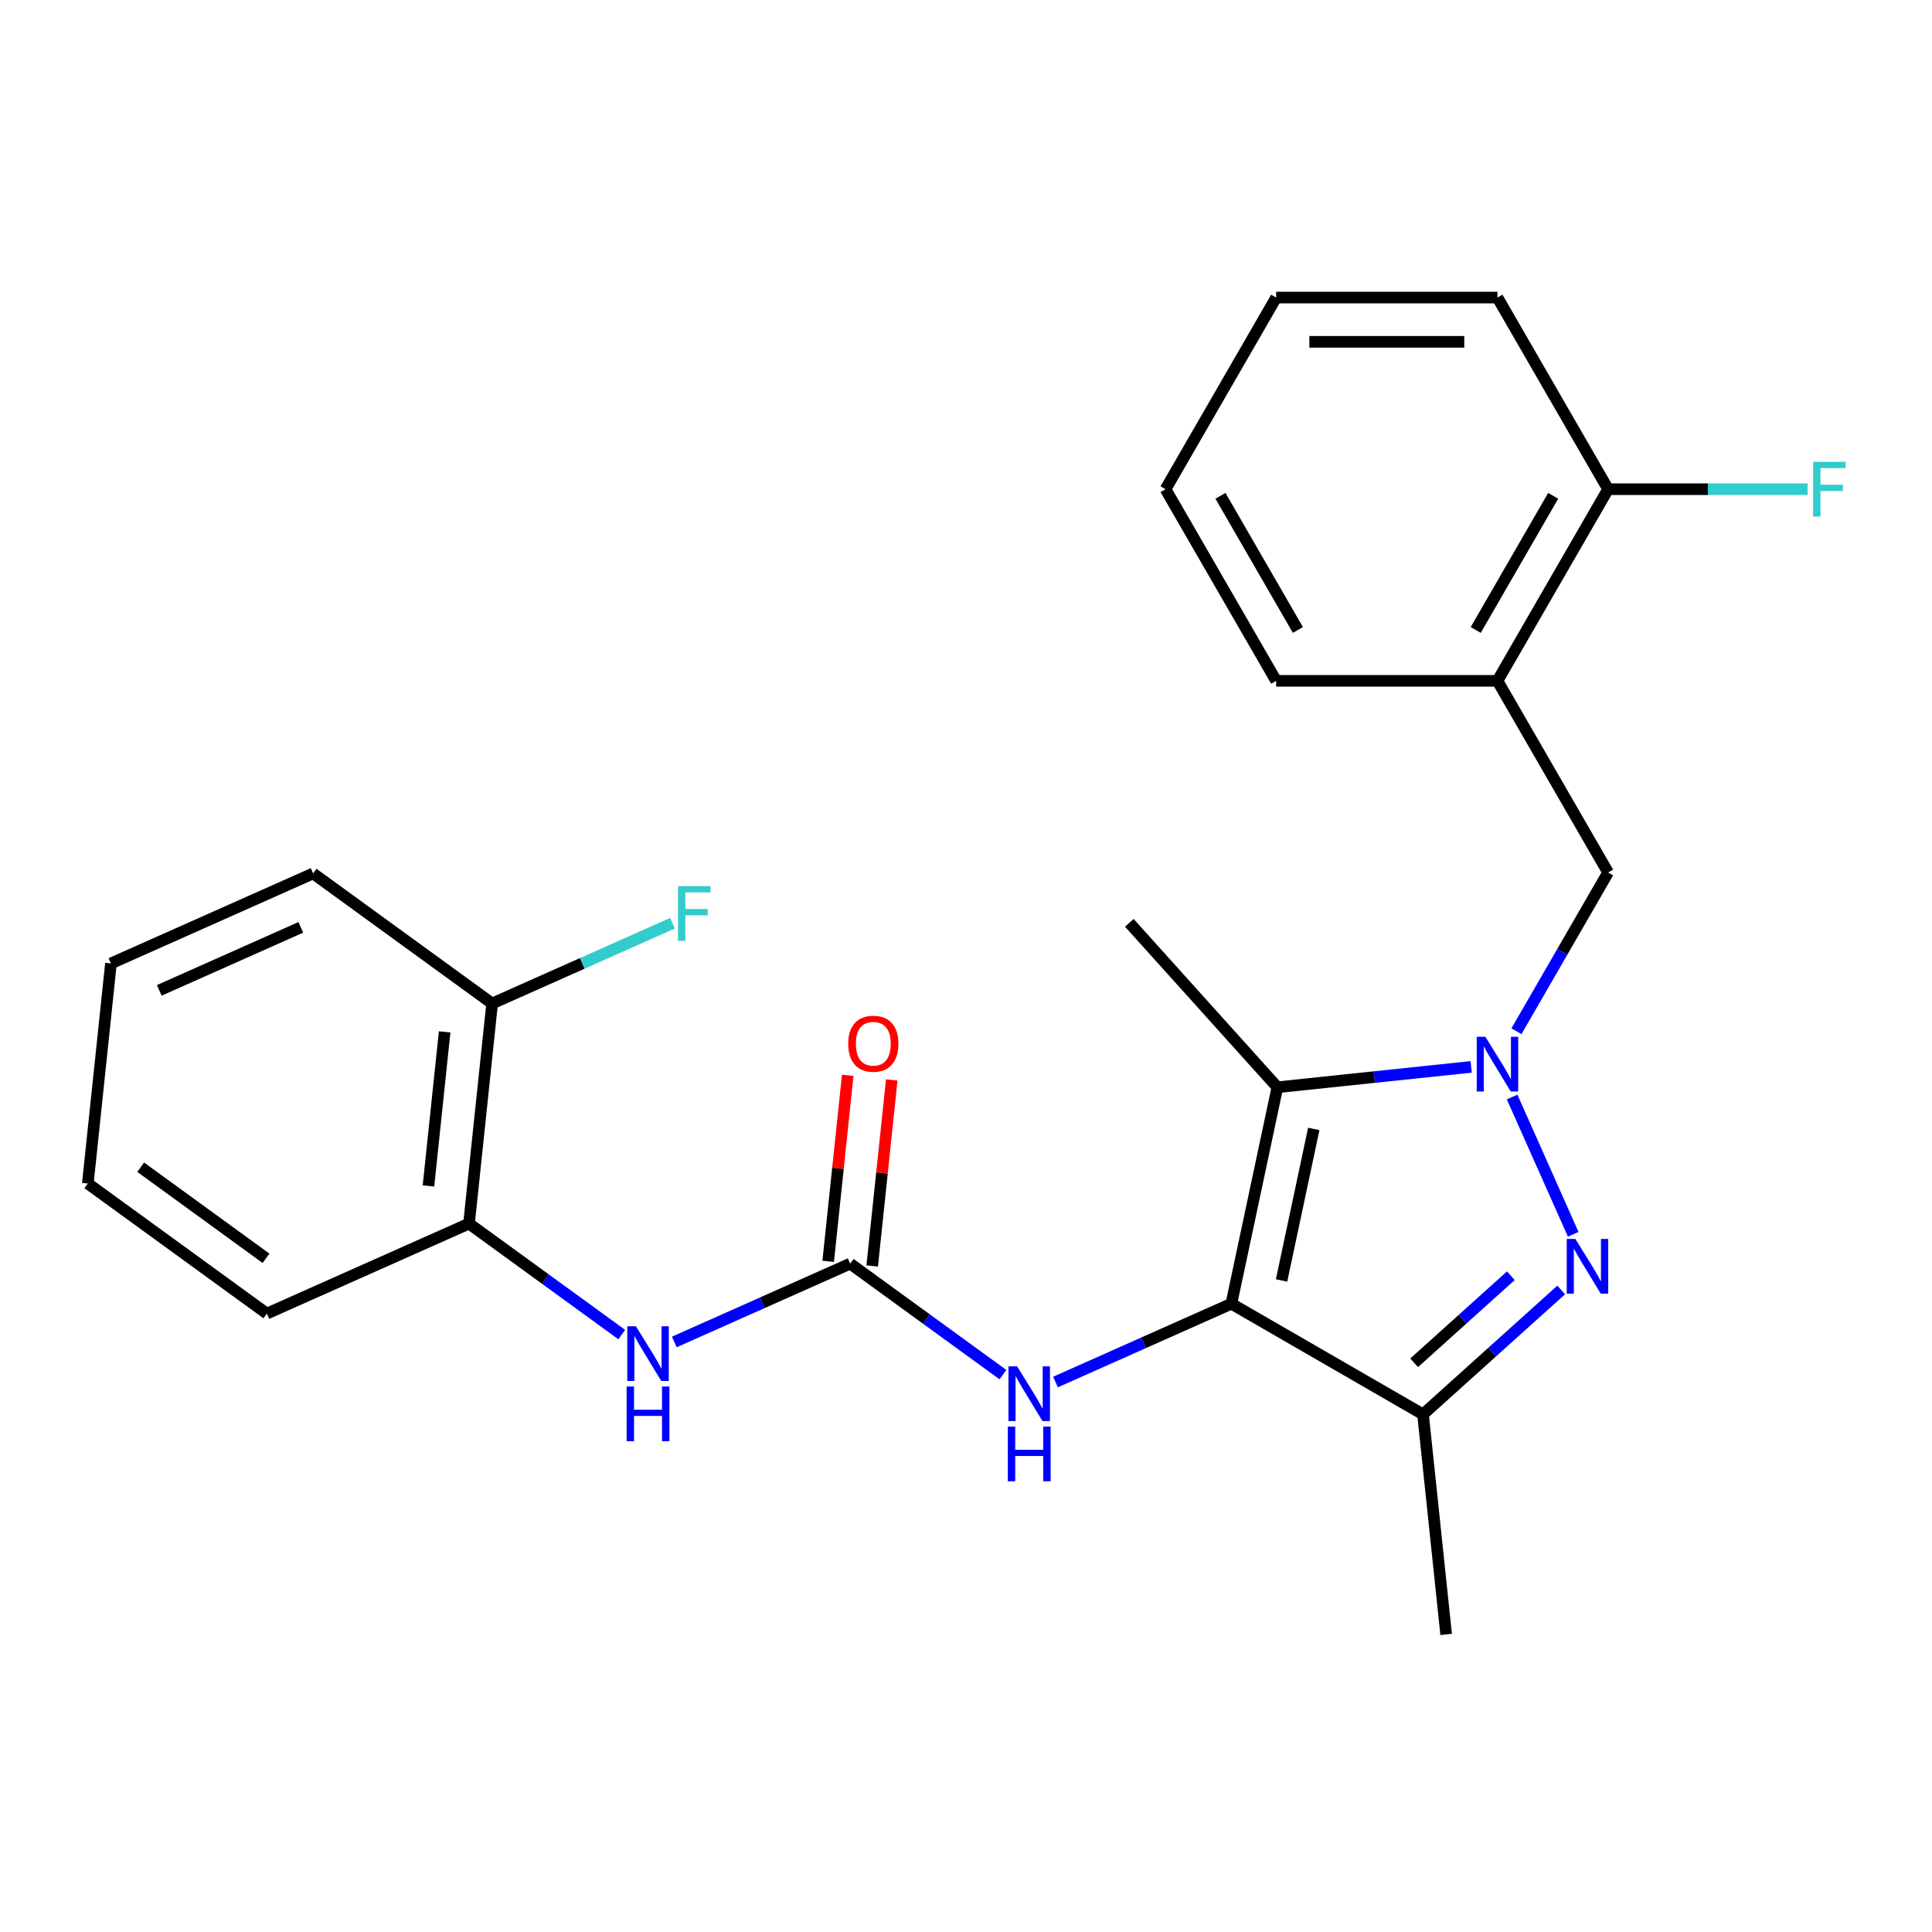 <?xml version='1.0' encoding='iso-8859-1'?>
<svg version='1.1' baseProfile='full'
              xmlns='http://www.w3.org/2000/svg'
                      xmlns:rdkit='http://www.rdkit.org/xml'
                      xmlns:xlink='http://www.w3.org/1999/xlink'
                  xml:space='preserve'
width='1000px' height='1000px' viewBox='0 0 1000 1000'>
<!-- END OF HEADER -->
<rect style='opacity:1.0;fill:#FFFFFF;stroke:none' width='1000' height='1000' x='0' y='0'> </rect>
<path class='bond-1' d='M 782.662,567.816 L 814.298,638.872' style='fill:none;fill-rule:evenodd;stroke:#0000FF;stroke-width:6px;stroke-linecap:butt;stroke-linejoin:miter;stroke-opacity:1' />
<path class='bond-2' d='M 761.479,552.222 L 711.325,557.494' style='fill:none;fill-rule:evenodd;stroke:#0000FF;stroke-width:6px;stroke-linecap:butt;stroke-linejoin:miter;stroke-opacity:1' />
<path class='bond-2' d='M 711.325,557.494 L 661.171,562.765' style='fill:none;fill-rule:evenodd;stroke:#000000;stroke-width:6px;stroke-linecap:butt;stroke-linejoin:miter;stroke-opacity:1' />
<path class='bond-6' d='M 784.911,533.769 L 808.632,492.684' style='fill:none;fill-rule:evenodd;stroke:#0000FF;stroke-width:6px;stroke-linecap:butt;stroke-linejoin:miter;stroke-opacity:1' />
<path class='bond-6' d='M 808.632,492.684 L 832.352,451.599' style='fill:none;fill-rule:evenodd;stroke:#000000;stroke-width:6px;stroke-linecap:butt;stroke-linejoin:miter;stroke-opacity:1' />
<path class='bond-0' d='M 637.357,674.801 L 661.171,562.765' style='fill:none;fill-rule:evenodd;stroke:#000000;stroke-width:6px;stroke-linecap:butt;stroke-linejoin:miter;stroke-opacity:1' />
<path class='bond-0' d='M 663.336,662.759 L 680.006,584.333' style='fill:none;fill-rule:evenodd;stroke:#000000;stroke-width:6px;stroke-linecap:butt;stroke-linejoin:miter;stroke-opacity:1' />
<path class='bond-5' d='M 637.357,674.801 L 591.84,695.067' style='fill:none;fill-rule:evenodd;stroke:#000000;stroke-width:6px;stroke-linecap:butt;stroke-linejoin:miter;stroke-opacity:1' />
<path class='bond-5' d='M 591.84,695.067 L 546.324,715.332' style='fill:none;fill-rule:evenodd;stroke:#0000FF;stroke-width:6px;stroke-linecap:butt;stroke-linejoin:miter;stroke-opacity:1' />
<path class='bond-25' d='M 637.357,674.801 L 736.551,732.071' style='fill:none;fill-rule:evenodd;stroke:#000000;stroke-width:6px;stroke-linecap:butt;stroke-linejoin:miter;stroke-opacity:1' />
<path class='bond-3' d='M 808.067,667.678 L 772.309,699.874' style='fill:none;fill-rule:evenodd;stroke:#0000FF;stroke-width:6px;stroke-linecap:butt;stroke-linejoin:miter;stroke-opacity:1' />
<path class='bond-3' d='M 772.309,699.874 L 736.551,732.071' style='fill:none;fill-rule:evenodd;stroke:#000000;stroke-width:6px;stroke-linecap:butt;stroke-linejoin:miter;stroke-opacity:1' />
<path class='bond-3' d='M 782.011,660.313 L 756.98,682.851' style='fill:none;fill-rule:evenodd;stroke:#0000FF;stroke-width:6px;stroke-linecap:butt;stroke-linejoin:miter;stroke-opacity:1' />
<path class='bond-3' d='M 756.98,682.851 L 731.95,705.388' style='fill:none;fill-rule:evenodd;stroke:#000000;stroke-width:6px;stroke-linecap:butt;stroke-linejoin:miter;stroke-opacity:1' />
<path class='bond-13' d='M 661.171,562.765 L 584.529,477.646' style='fill:none;fill-rule:evenodd;stroke:#000000;stroke-width:6px;stroke-linecap:butt;stroke-linejoin:miter;stroke-opacity:1' />
<path class='bond-16' d='M 736.551,732.071 L 748.523,845.983' style='fill:none;fill-rule:evenodd;stroke:#000000;stroke-width:6px;stroke-linecap:butt;stroke-linejoin:miter;stroke-opacity:1' />
<path class='bond-4' d='M 440.056,654.064 L 479.587,682.785' style='fill:none;fill-rule:evenodd;stroke:#000000;stroke-width:6px;stroke-linecap:butt;stroke-linejoin:miter;stroke-opacity:1' />
<path class='bond-4' d='M 479.587,682.785 L 519.117,711.505' style='fill:none;fill-rule:evenodd;stroke:#0000FF;stroke-width:6px;stroke-linecap:butt;stroke-linejoin:miter;stroke-opacity:1' />
<path class='bond-7' d='M 440.056,654.064 L 394.54,674.33' style='fill:none;fill-rule:evenodd;stroke:#000000;stroke-width:6px;stroke-linecap:butt;stroke-linejoin:miter;stroke-opacity:1' />
<path class='bond-7' d='M 394.54,674.33 L 349.023,694.595' style='fill:none;fill-rule:evenodd;stroke:#0000FF;stroke-width:6px;stroke-linecap:butt;stroke-linejoin:miter;stroke-opacity:1' />
<path class='bond-10' d='M 451.447,655.261 L 456.508,607.117' style='fill:none;fill-rule:evenodd;stroke:#000000;stroke-width:6px;stroke-linecap:butt;stroke-linejoin:miter;stroke-opacity:1' />
<path class='bond-10' d='M 456.508,607.117 L 461.568,558.973' style='fill:none;fill-rule:evenodd;stroke:#FF0000;stroke-width:6px;stroke-linecap:butt;stroke-linejoin:miter;stroke-opacity:1' />
<path class='bond-10' d='M 428.665,652.867 L 433.725,604.723' style='fill:none;fill-rule:evenodd;stroke:#000000;stroke-width:6px;stroke-linecap:butt;stroke-linejoin:miter;stroke-opacity:1' />
<path class='bond-10' d='M 433.725,604.723 L 438.785,556.579' style='fill:none;fill-rule:evenodd;stroke:#FF0000;stroke-width:6px;stroke-linecap:butt;stroke-linejoin:miter;stroke-opacity:1' />
<path class='bond-8' d='M 832.352,451.599 L 775.083,352.405' style='fill:none;fill-rule:evenodd;stroke:#000000;stroke-width:6px;stroke-linecap:butt;stroke-linejoin:miter;stroke-opacity:1' />
<path class='bond-9' d='M 321.816,690.768 L 282.286,662.048' style='fill:none;fill-rule:evenodd;stroke:#0000FF;stroke-width:6px;stroke-linecap:butt;stroke-linejoin:miter;stroke-opacity:1' />
<path class='bond-9' d='M 282.286,662.048 L 242.755,633.327' style='fill:none;fill-rule:evenodd;stroke:#000000;stroke-width:6px;stroke-linecap:butt;stroke-linejoin:miter;stroke-opacity:1' />
<path class='bond-11' d='M 775.083,352.405 L 832.352,253.211' style='fill:none;fill-rule:evenodd;stroke:#000000;stroke-width:6px;stroke-linecap:butt;stroke-linejoin:miter;stroke-opacity:1' />
<path class='bond-11' d='M 763.834,326.072 L 803.923,256.636' style='fill:none;fill-rule:evenodd;stroke:#000000;stroke-width:6px;stroke-linecap:butt;stroke-linejoin:miter;stroke-opacity:1' />
<path class='bond-17' d='M 775.083,352.405 L 660.544,352.405' style='fill:none;fill-rule:evenodd;stroke:#000000;stroke-width:6px;stroke-linecap:butt;stroke-linejoin:miter;stroke-opacity:1' />
<path class='bond-12' d='M 242.755,633.327 L 254.728,519.415' style='fill:none;fill-rule:evenodd;stroke:#000000;stroke-width:6px;stroke-linecap:butt;stroke-linejoin:miter;stroke-opacity:1' />
<path class='bond-12' d='M 221.769,613.846 L 230.15,534.108' style='fill:none;fill-rule:evenodd;stroke:#000000;stroke-width:6px;stroke-linecap:butt;stroke-linejoin:miter;stroke-opacity:1' />
<path class='bond-18' d='M 242.755,633.327 L 138.119,679.914' style='fill:none;fill-rule:evenodd;stroke:#000000;stroke-width:6px;stroke-linecap:butt;stroke-linejoin:miter;stroke-opacity:1' />
<path class='bond-14' d='M 832.352,253.211 L 883.98,253.211' style='fill:none;fill-rule:evenodd;stroke:#000000;stroke-width:6px;stroke-linecap:butt;stroke-linejoin:miter;stroke-opacity:1' />
<path class='bond-14' d='M 883.98,253.211 L 935.608,253.211' style='fill:none;fill-rule:evenodd;stroke:#33CCCC;stroke-width:6px;stroke-linecap:butt;stroke-linejoin:miter;stroke-opacity:1' />
<path class='bond-19' d='M 832.352,253.211 L 775.083,154.017' style='fill:none;fill-rule:evenodd;stroke:#000000;stroke-width:6px;stroke-linecap:butt;stroke-linejoin:miter;stroke-opacity:1' />
<path class='bond-15' d='M 254.728,519.415 L 301.405,498.634' style='fill:none;fill-rule:evenodd;stroke:#000000;stroke-width:6px;stroke-linecap:butt;stroke-linejoin:miter;stroke-opacity:1' />
<path class='bond-15' d='M 301.405,498.634 L 348.081,477.852' style='fill:none;fill-rule:evenodd;stroke:#33CCCC;stroke-width:6px;stroke-linecap:butt;stroke-linejoin:miter;stroke-opacity:1' />
<path class='bond-20' d='M 254.728,519.415 L 162.064,452.091' style='fill:none;fill-rule:evenodd;stroke:#000000;stroke-width:6px;stroke-linecap:butt;stroke-linejoin:miter;stroke-opacity:1' />
<path class='bond-21' d='M 660.544,352.405 L 603.274,253.211' style='fill:none;fill-rule:evenodd;stroke:#000000;stroke-width:6px;stroke-linecap:butt;stroke-linejoin:miter;stroke-opacity:1' />
<path class='bond-21' d='M 671.792,326.072 L 631.703,256.636' style='fill:none;fill-rule:evenodd;stroke:#000000;stroke-width:6px;stroke-linecap:butt;stroke-linejoin:miter;stroke-opacity:1' />
<path class='bond-22' d='M 138.119,679.914 L 45.455,612.59' style='fill:none;fill-rule:evenodd;stroke:#000000;stroke-width:6px;stroke-linecap:butt;stroke-linejoin:miter;stroke-opacity:1' />
<path class='bond-22' d='M 137.684,651.283 L 72.819,604.156' style='fill:none;fill-rule:evenodd;stroke:#000000;stroke-width:6px;stroke-linecap:butt;stroke-linejoin:miter;stroke-opacity:1' />
<path class='bond-26' d='M 775.083,154.017 L 660.544,154.017' style='fill:none;fill-rule:evenodd;stroke:#000000;stroke-width:6px;stroke-linecap:butt;stroke-linejoin:miter;stroke-opacity:1' />
<path class='bond-26' d='M 757.902,176.925 L 677.724,176.925' style='fill:none;fill-rule:evenodd;stroke:#000000;stroke-width:6px;stroke-linecap:butt;stroke-linejoin:miter;stroke-opacity:1' />
<path class='bond-23' d='M 162.064,452.091 L 57.427,498.678' style='fill:none;fill-rule:evenodd;stroke:#000000;stroke-width:6px;stroke-linecap:butt;stroke-linejoin:miter;stroke-opacity:1' />
<path class='bond-23' d='M 155.686,480.006 L 82.44,512.617' style='fill:none;fill-rule:evenodd;stroke:#000000;stroke-width:6px;stroke-linecap:butt;stroke-linejoin:miter;stroke-opacity:1' />
<path class='bond-24' d='M 603.274,253.211 L 660.544,154.017' style='fill:none;fill-rule:evenodd;stroke:#000000;stroke-width:6px;stroke-linecap:butt;stroke-linejoin:miter;stroke-opacity:1' />
<path class='bond-27' d='M 45.455,612.59 L 57.427,498.678' style='fill:none;fill-rule:evenodd;stroke:#000000;stroke-width:6px;stroke-linecap:butt;stroke-linejoin:miter;stroke-opacity:1' />
<path  class='atom-0' d='M 768.823 536.633
L 778.103 551.633
Q 779.023 553.113, 780.503 555.793
Q 781.983 558.473, 782.063 558.633
L 782.063 536.633
L 785.823 536.633
L 785.823 564.953
L 781.943 564.953
L 771.983 548.553
Q 770.823 546.633, 769.583 544.433
Q 768.383 542.233, 768.023 541.553
L 768.023 564.953
L 764.343 564.953
L 764.343 536.633
L 768.823 536.633
' fill='#0000FF'/>
<path  class='atom-2' d='M 815.41 641.269
L 824.69 656.269
Q 825.61 657.749, 827.09 660.429
Q 828.57 663.109, 828.65 663.269
L 828.65 641.269
L 832.41 641.269
L 832.41 669.589
L 828.53 669.589
L 818.57 653.189
Q 817.41 651.269, 816.17 649.069
Q 814.97 646.869, 814.61 646.189
L 814.61 669.589
L 810.93 669.589
L 810.93 641.269
L 815.41 641.269
' fill='#0000FF'/>
<path  class='atom-6' d='M 526.46 707.229
L 535.74 722.229
Q 536.66 723.709, 538.14 726.389
Q 539.62 729.069, 539.7 729.229
L 539.7 707.229
L 543.46 707.229
L 543.46 735.549
L 539.58 735.549
L 529.62 719.149
Q 528.46 717.229, 527.22 715.029
Q 526.02 712.829, 525.66 712.149
L 525.66 735.549
L 521.98 735.549
L 521.98 707.229
L 526.46 707.229
' fill='#0000FF'/>
<path  class='atom-6' d='M 521.64 738.381
L 525.48 738.381
L 525.48 750.421
L 539.96 750.421
L 539.96 738.381
L 543.8 738.381
L 543.8 766.701
L 539.96 766.701
L 539.96 753.621
L 525.48 753.621
L 525.48 766.701
L 521.64 766.701
L 521.64 738.381
' fill='#0000FF'/>
<path  class='atom-8' d='M 329.159 686.491
L 338.439 701.491
Q 339.359 702.971, 340.839 705.651
Q 342.319 708.331, 342.399 708.491
L 342.399 686.491
L 346.159 686.491
L 346.159 714.811
L 342.279 714.811
L 332.319 698.411
Q 331.159 696.491, 329.919 694.291
Q 328.719 692.091, 328.359 691.411
L 328.359 714.811
L 324.679 714.811
L 324.679 686.491
L 329.159 686.491
' fill='#0000FF'/>
<path  class='atom-8' d='M 324.339 717.643
L 328.179 717.643
L 328.179 729.683
L 342.659 729.683
L 342.659 717.643
L 346.499 717.643
L 346.499 745.963
L 342.659 745.963
L 342.659 732.883
L 328.179 732.883
L 328.179 745.963
L 324.339 745.963
L 324.339 717.643
' fill='#0000FF'/>
<path  class='atom-11' d='M 439.029 540.233
Q 439.029 533.433, 442.389 529.633
Q 445.749 525.833, 452.029 525.833
Q 458.309 525.833, 461.669 529.633
Q 465.029 533.433, 465.029 540.233
Q 465.029 547.113, 461.629 551.033
Q 458.229 554.913, 452.029 554.913
Q 445.789 554.913, 442.389 551.033
Q 439.029 547.153, 439.029 540.233
M 452.029 551.713
Q 456.349 551.713, 458.669 548.833
Q 461.029 545.913, 461.029 540.233
Q 461.029 534.673, 458.669 531.873
Q 456.349 529.033, 452.029 529.033
Q 447.709 529.033, 445.349 531.833
Q 443.029 534.633, 443.029 540.233
Q 443.029 545.953, 445.349 548.833
Q 447.709 551.713, 452.029 551.713
' fill='#FF0000'/>
<path  class='atom-15' d='M 938.471 239.051
L 955.311 239.051
L 955.311 242.291
L 942.271 242.291
L 942.271 250.891
L 953.871 250.891
L 953.871 254.171
L 942.271 254.171
L 942.271 267.371
L 938.471 267.371
L 938.471 239.051
' fill='#33CCCC'/>
<path  class='atom-16' d='M 350.945 458.668
L 367.785 458.668
L 367.785 461.908
L 354.745 461.908
L 354.745 470.508
L 366.345 470.508
L 366.345 473.788
L 354.745 473.788
L 354.745 486.988
L 350.945 486.988
L 350.945 458.668
' fill='#33CCCC'/>
</svg>
